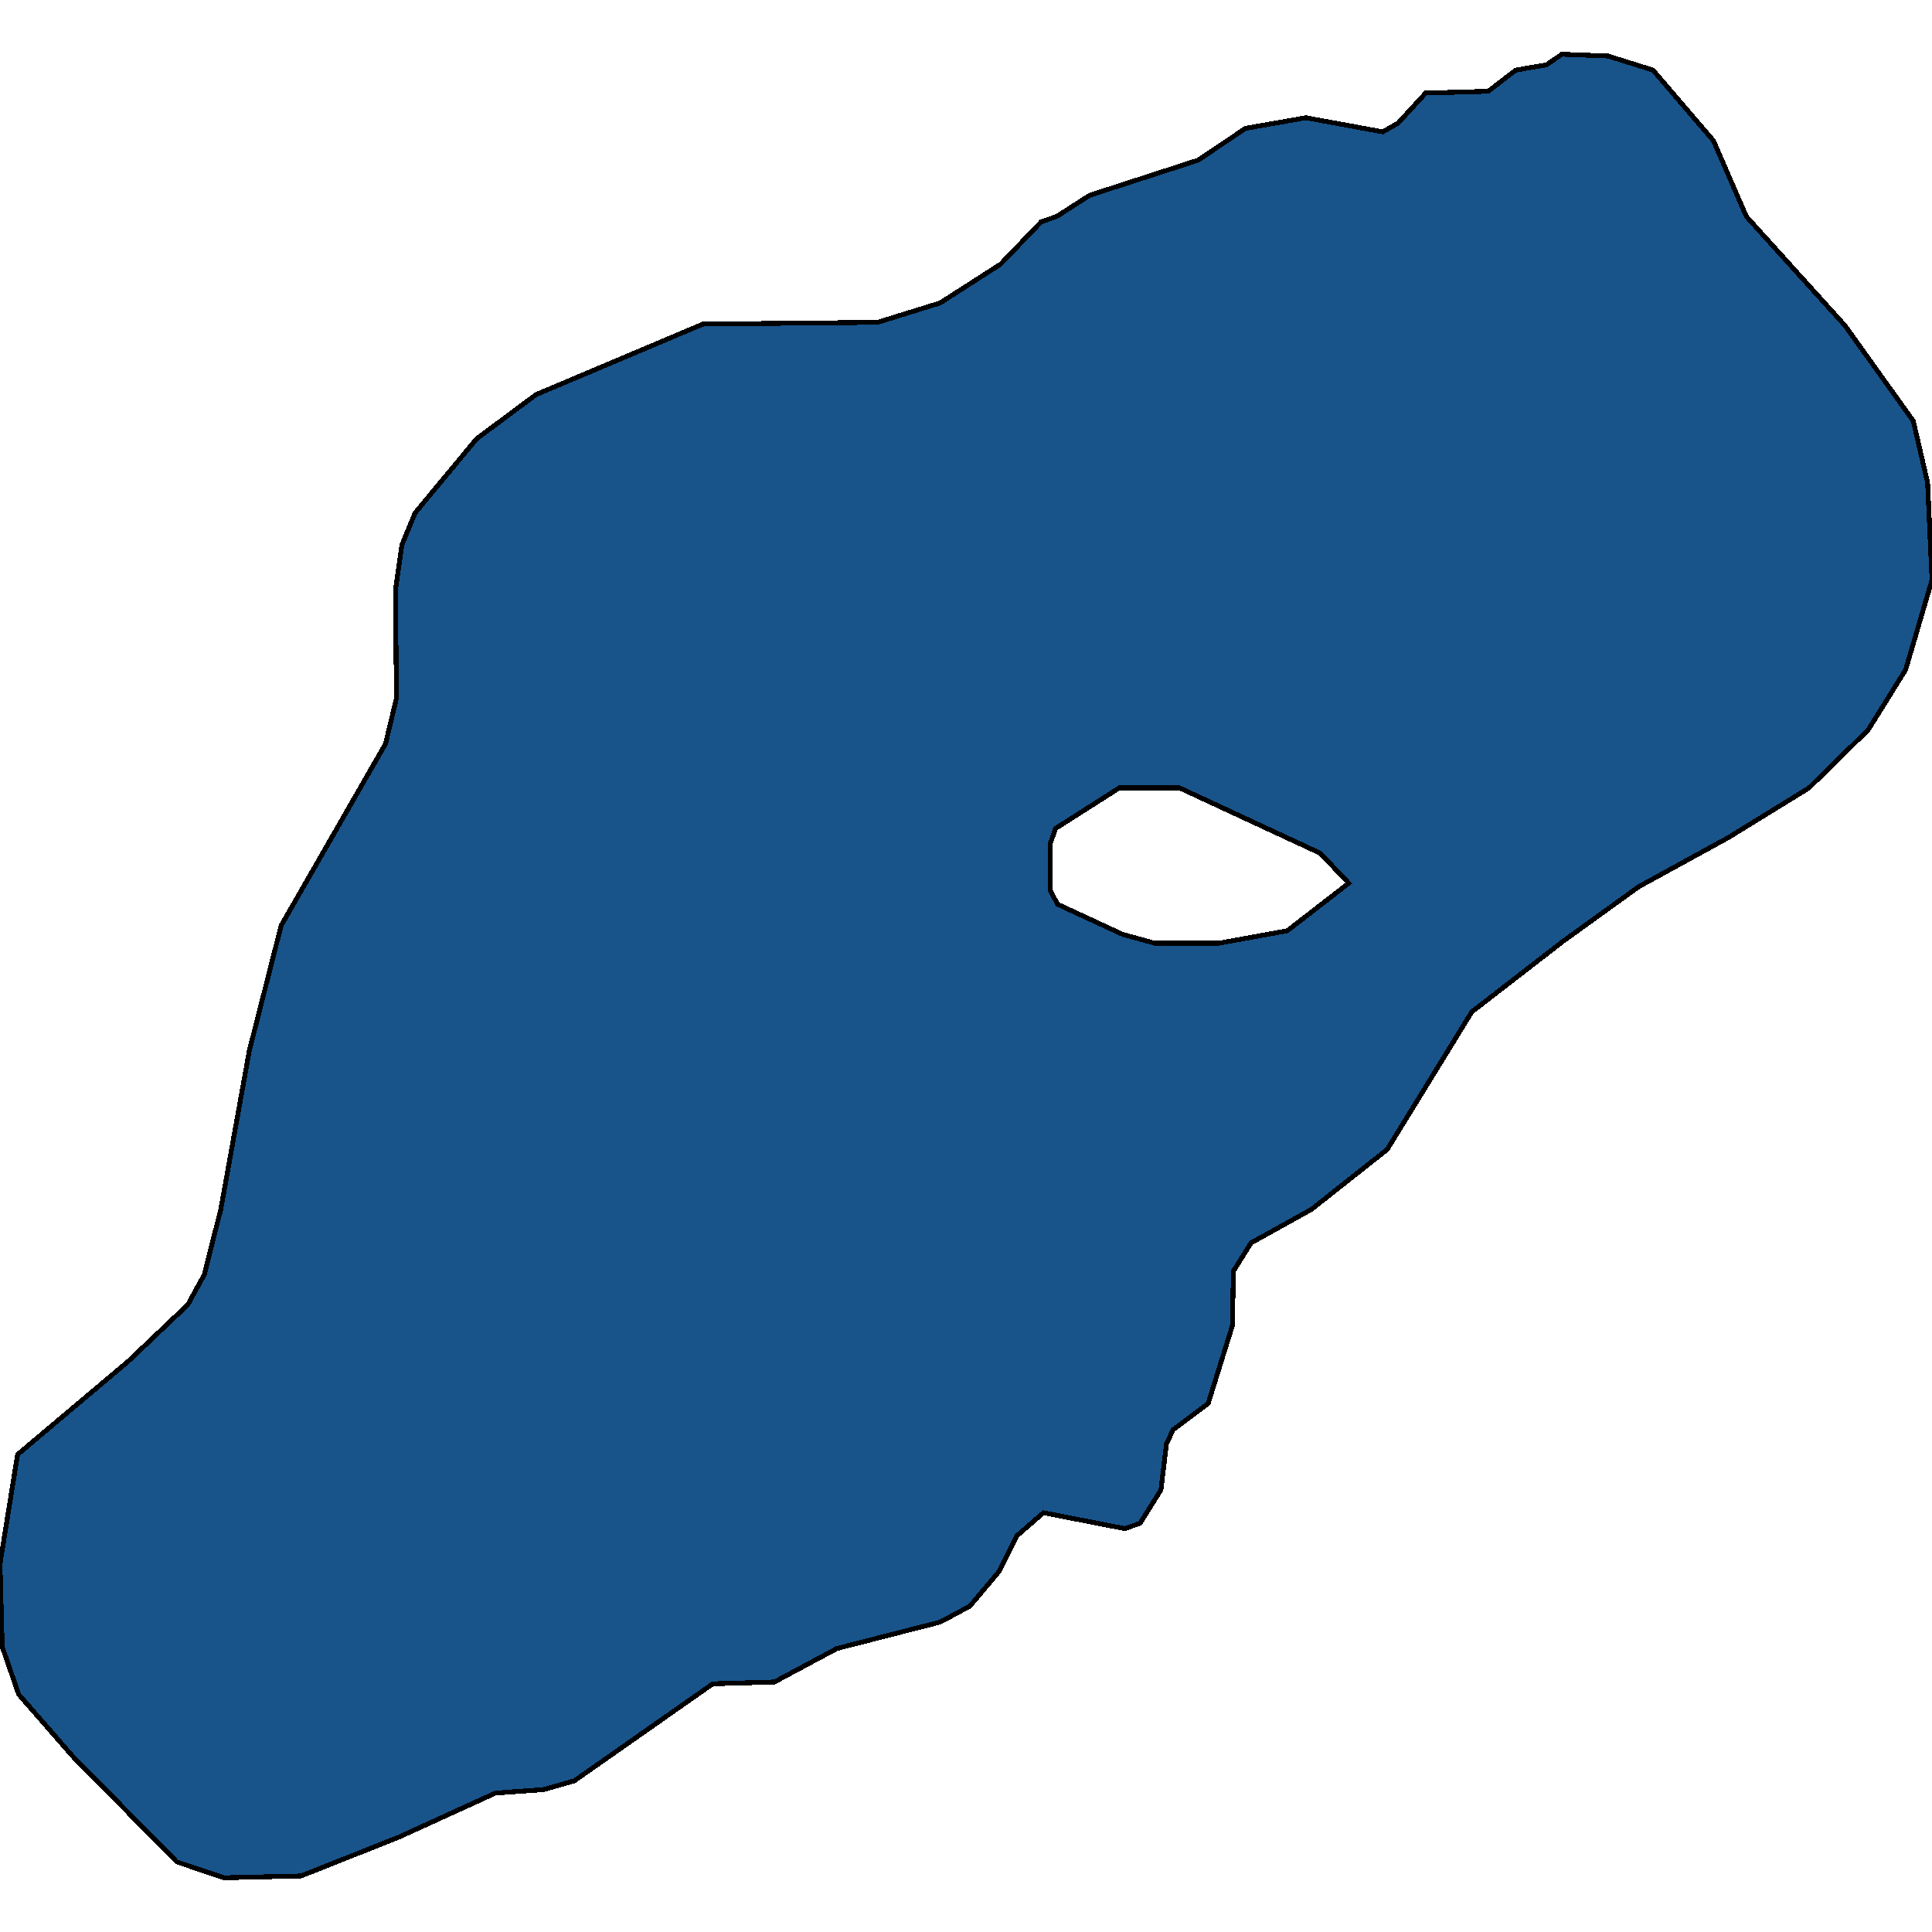 <svg xmlns="http://www.w3.org/2000/svg" width="400" height="400"><path d="m342.24 14.518 12.507 14.607 6.822 15.701 20.466 22.64 14.1 19.718 2.955 12.78.91 20.083-5.458 18.622-7.731 12.415-12.28 12.049-16.6 10.224-18.647 10.223-15.691 11.319-18.874 14.605-17.51 28.479-15.691 12.414-12.507 6.937-3.639 5.842-.227 11.318-5.003 16.065-7.277 5.476-1.364 2.92-1.137 9.494-4.32 6.936-3.184 1.096-16.828-3.286-5.458 4.746-3.638 7.302-6.14 7.302-6.14 3.286-21.376 5.476-12.962 6.937-12.734.365-28.653 20.08-6.367 1.825-10.006.73-20.011 9.127-20.239 8.032-15.918.365-9.778-3.285-21.603-21.905-11.143-12.779-3.411-9.857L0 323.782l3.638-22.635 22.968-19.35 12.28-11.684 3.41-6.207 3.412-13.51 5.912-32.86 6.595-25.923 21.603-37.608 2.274-9.494-.227-22.273 1.364-9.494 2.729-6.572 12.734-15.336 12.28-9.13 34.565-14.605 36.157-.365 12.962-4.017 12.507-8.033 8.414-8.764 3.184-1.096 6.822-4.381 22.513-7.304 9.778-6.573 12.507-2.19 15.918 2.92 3.184-1.825 5.685-6.208 12.962-.365 5.685-4.382 6.367-1.095 3.184-2.191 9.55.365ZM239 195.264h13.416l14.1-2.556 12.734-9.858-5.913-6.207-29.107-13.51h-12.507l-13.19 8.398-1.137 3.286v9.493l1.592 2.921 13.417 6.207Z" style="stroke:#000;fill:#18548a;shape-rendering:crispEdges;stroke-width:1px"/></svg>